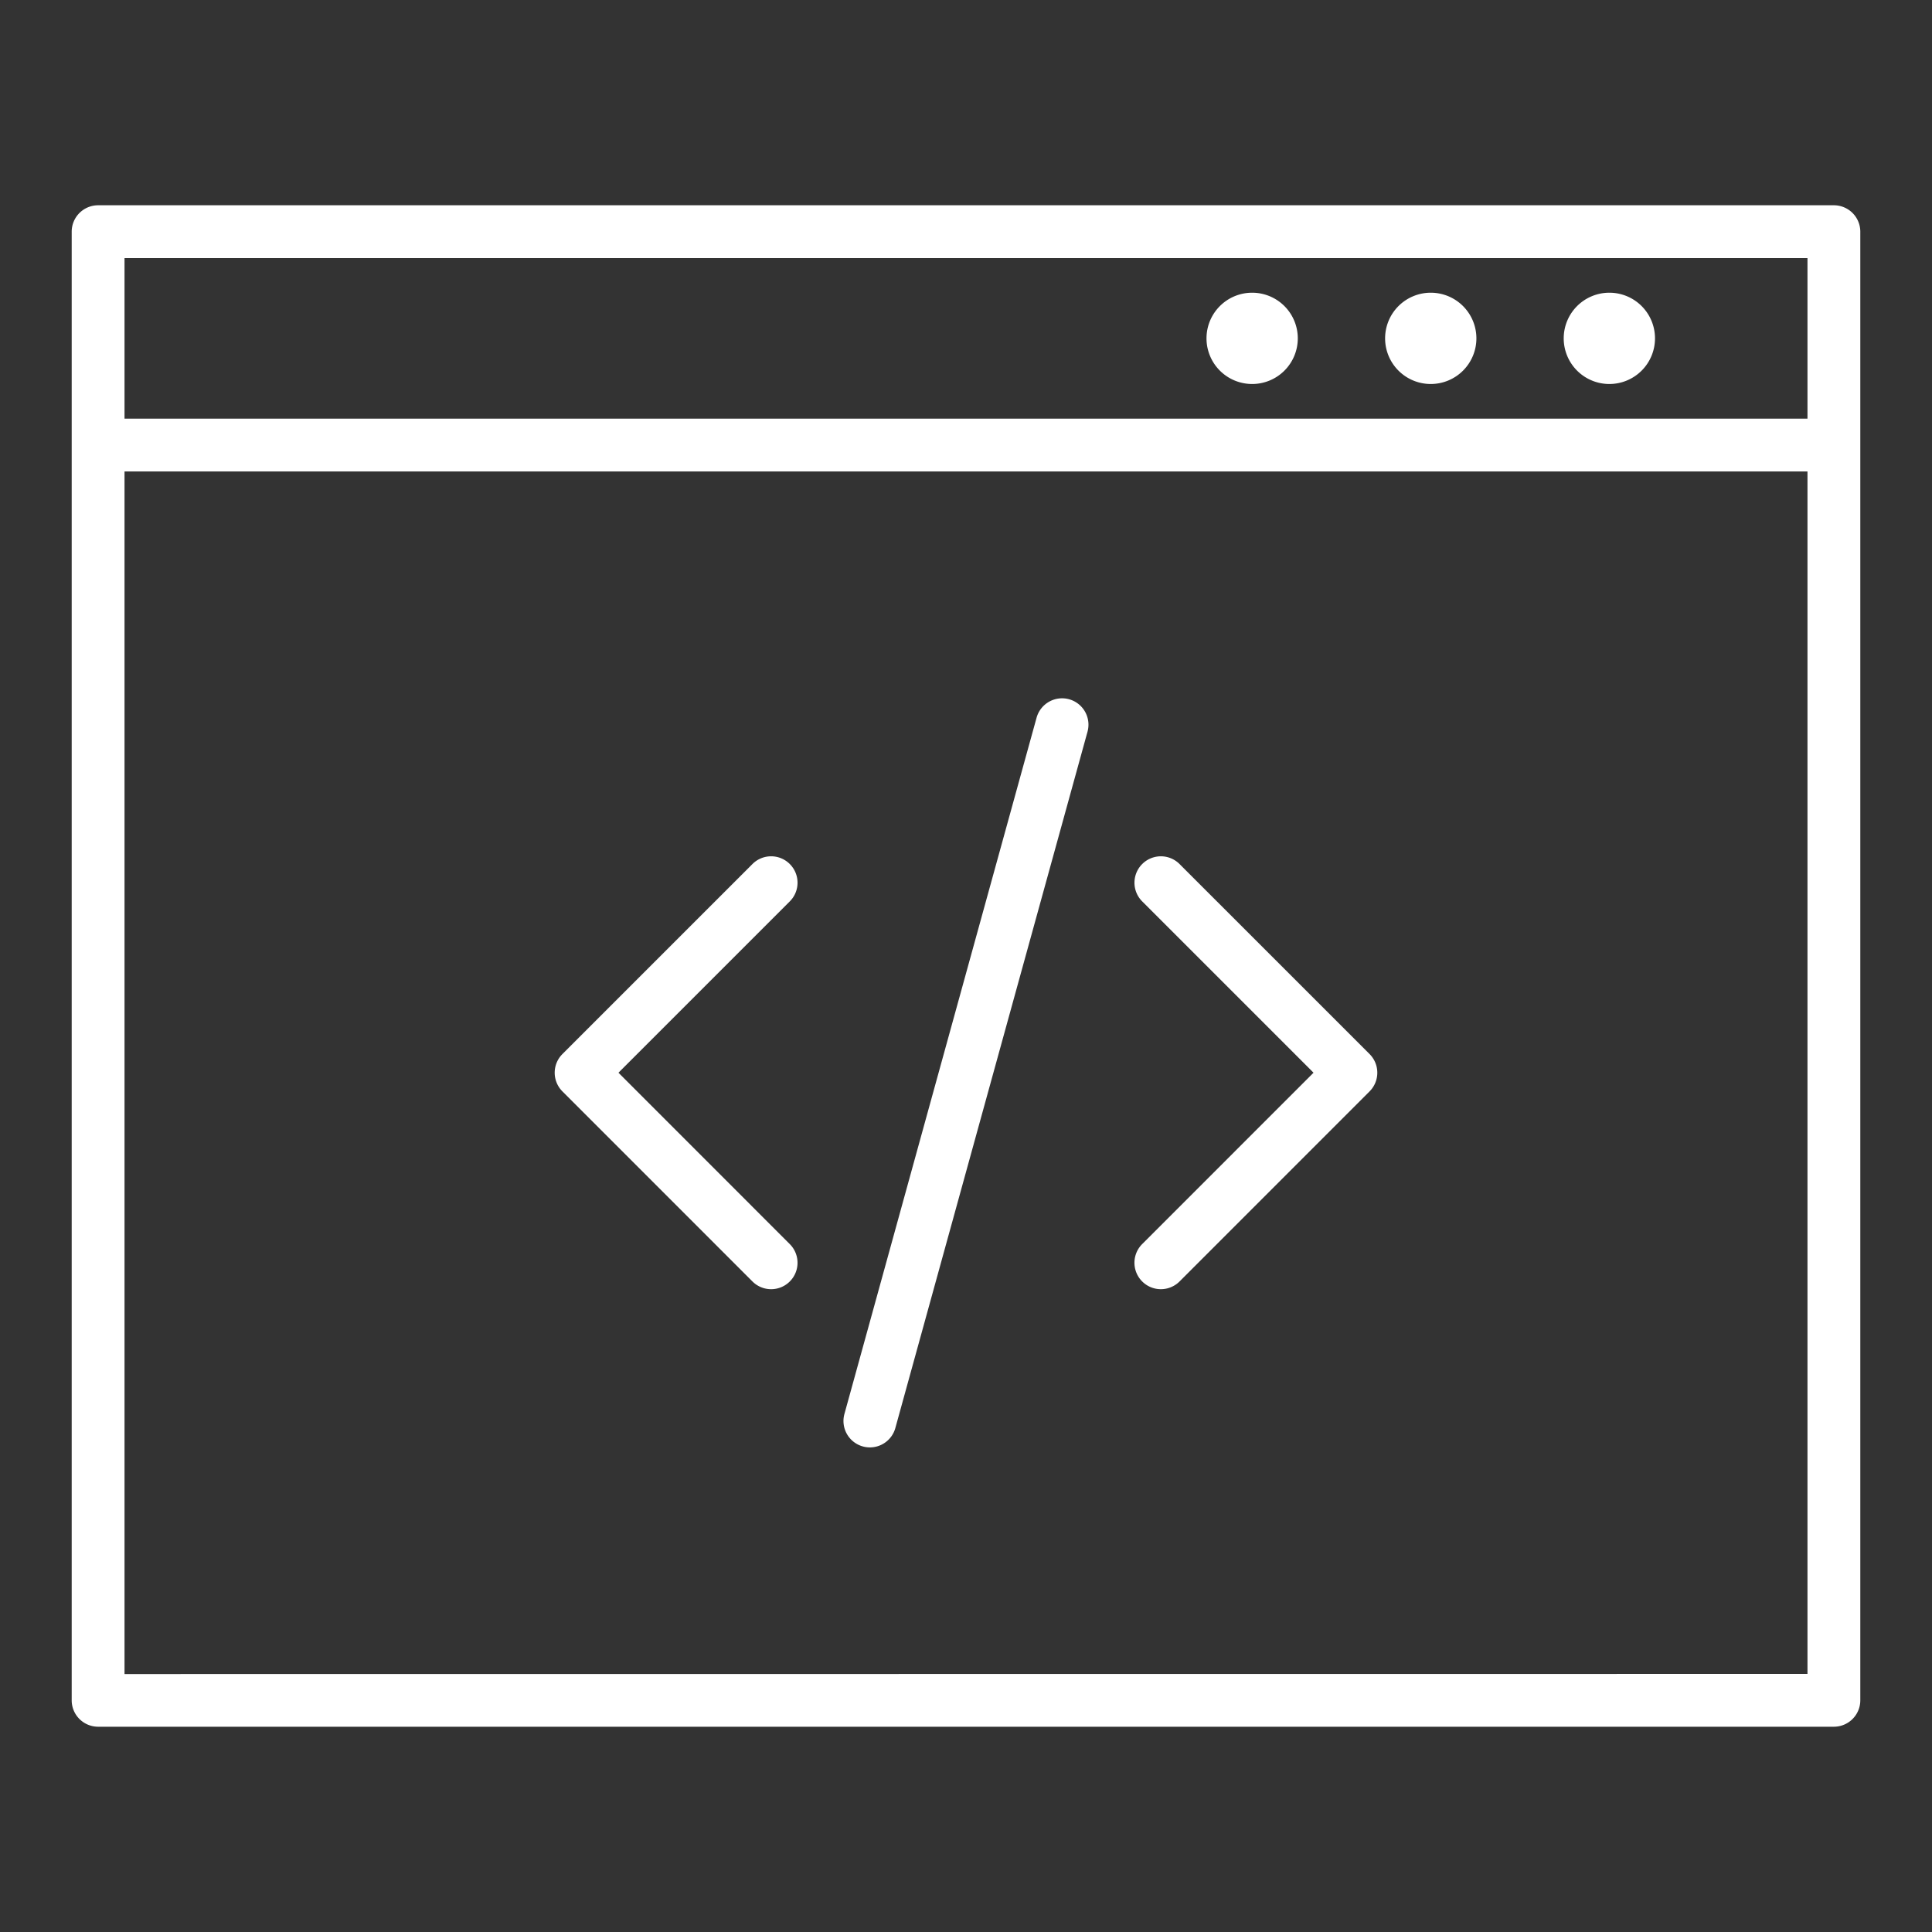 <?xml version="1.0"?>
<svg xmlns="http://www.w3.org/2000/svg" xmlns:xlink="http://www.w3.org/1999/xlink" xmlns:svgjs="http://svgjs.com/svgjs" version="1.1" width="512" height="512" x="0" y="0" viewBox="0 0 128 128" style="enable-background:new 0 0 512 512" xml:space="preserve" class=""><rect x="0" y="0" width="128" height="128" fill="#333333" stroke="none"/><g><path xmlns="http://www.w3.org/2000/svg" d="m121.5 13.6h-115a1.751 1.751 0 0 0 -1.75 1.75v97.308a1.751 1.751 0 0 0 1.75 1.742h115a1.751 1.751 0 0 0 1.75-1.75v-97.304a1.751 1.751 0 0 0 -1.75-1.746zm-113.25 3.5h111.5v10.637h-111.5zm0 93.808v-79.671h111.5v79.663z" fill="#ffffff" data-original="#000000" style="" class=""/><path xmlns="http://www.w3.org/2000/svg" d="m82.958 19.393a3.024 3.024 0 1 0 3.024 3.024 3.024 3.024 0 0 0 -3.024-3.024z" fill="#ffffff" data-original="#000000" style="" class=""/><path xmlns="http://www.w3.org/2000/svg" d="m94.792 19.393a3.024 3.024 0 1 0 3.023 3.024 3.024 3.024 0 0 0 -3.023-3.024z" fill="#ffffff" data-original="#000000" style="" class=""/><path xmlns="http://www.w3.org/2000/svg" d="m106.625 19.393a3.024 3.024 0 1 0 3.023 3.024 3.023 3.023 0 0 0 -3.023-3.024z" fill="#ffffff" data-original="#000000" style="" class=""/><path xmlns="http://www.w3.org/2000/svg" d="m52.326 57.245a1.748 1.748 0 0 0 -2.474 0l-12.589 12.588a1.749 1.749 0 0 0 0 2.475l12.589 12.592a1.749 1.749 0 0 0 2.474-2.474l-11.351-11.356 11.351-11.351a1.748 1.748 0 0 0 0-2.474z" fill="#ffffff" data-original="#000000" style="" class=""/><path xmlns="http://www.w3.org/2000/svg" d="m78.148 57.245a1.749 1.749 0 0 0 -2.474 2.474l11.351 11.351-11.351 11.352a1.749 1.749 0 1 0 2.474 2.478l12.589-12.592a1.749 1.749 0 0 0 0-2.475z" fill="#ffffff" data-original="#000000" style="" class=""/><path xmlns="http://www.w3.org/2000/svg" d="m70.829 46.327a1.754 1.754 0 0 0 -2.153 1.222l-12.726 46.113a1.75 1.75 0 1 0 3.374.93l12.726-46.113a1.749 1.749 0 0 0 -1.221-2.152z" fill="#ffffff" data-original="#000000" style="" class=""/></g></svg>

